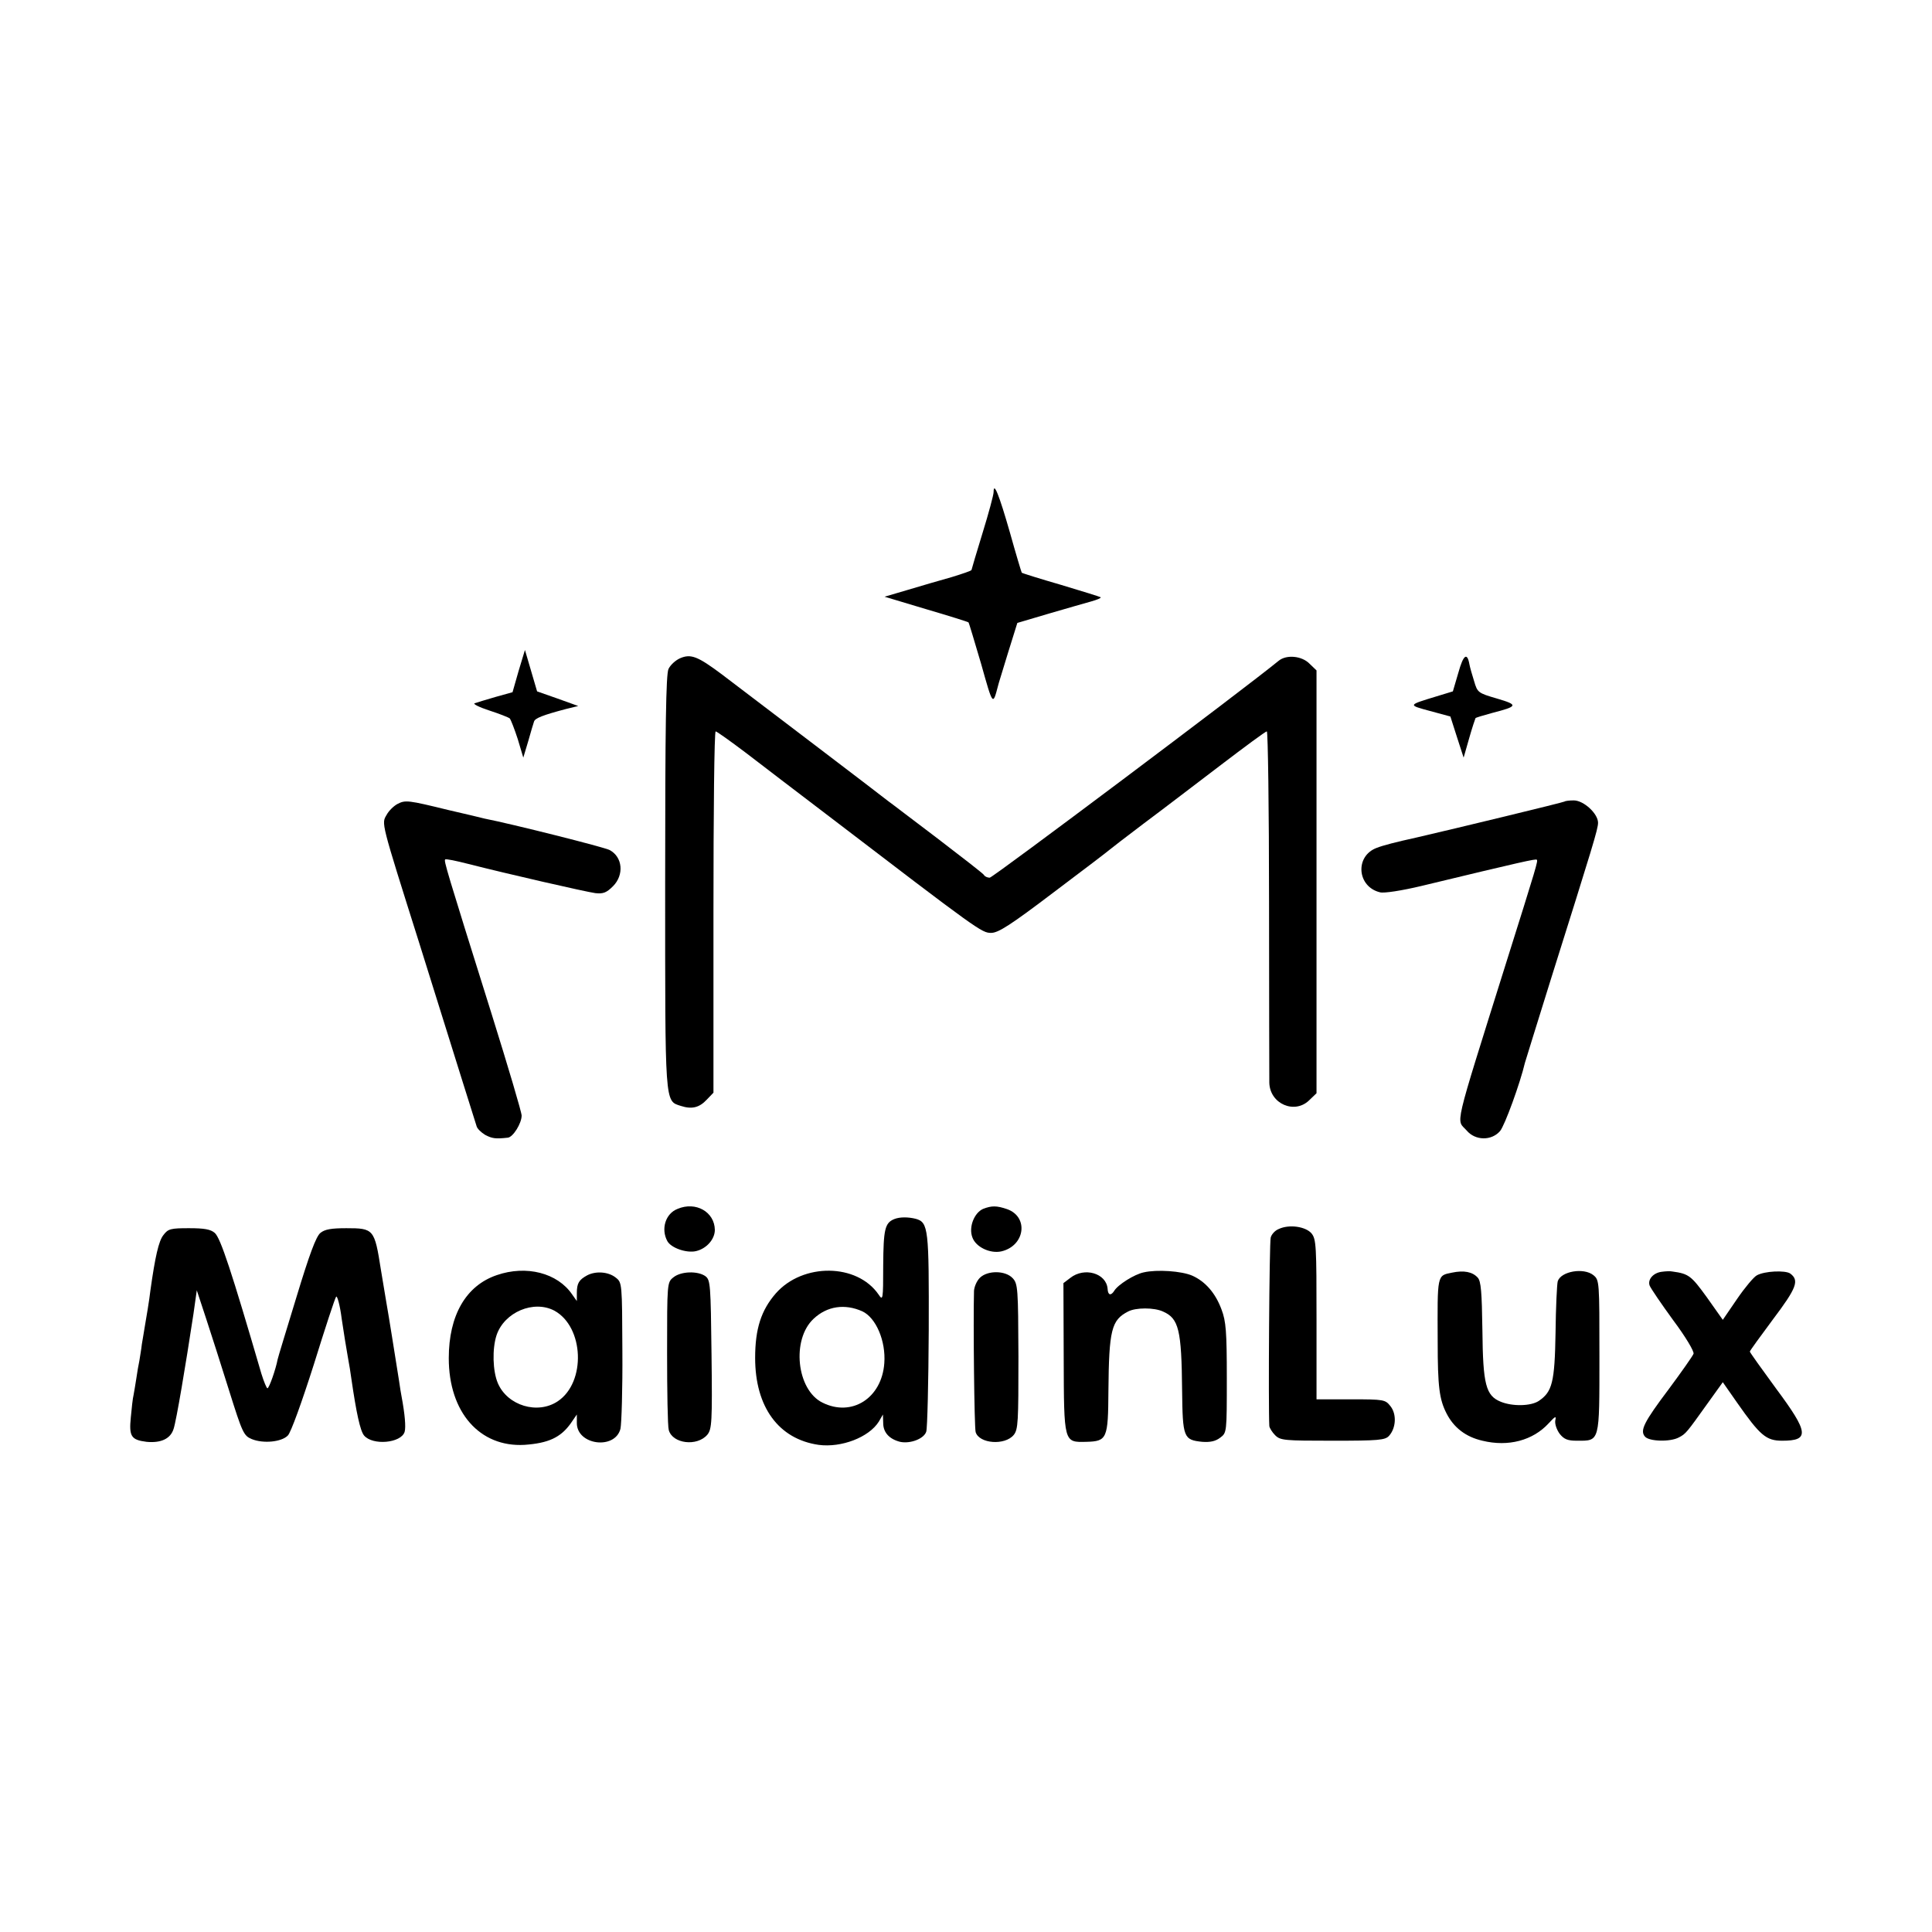 <?xml version="1.0" standalone="no"?>
<!DOCTYPE svg PUBLIC "-//W3C//DTD SVG 20010904//EN"
 "http://www.w3.org/TR/2001/REC-SVG-20010904/DTD/svg10.dtd">
<svg version="1.0" xmlns="http://www.w3.org/2000/svg"
 width="700pt" height="700pt" viewBox="0 0 700 700"
 preserveAspectRatio="xMidYMid meet">
<g transform="translate(0,700) scale(0.1,-0.1)"
fill="#000000" stroke="none">
<path d="M3600 5217 c0 -10 -18 -77 -40 -148 -22 -72 -40 -132 -40 -134 0 -3
-33 -14 -72 -26 -40 -11 -111 -32 -158 -46 l-85 -25 150 -45 c82 -24 152 -46
154 -48 2 -2 22 -70 46 -151 43 -153 42 -151 61 -79 1 6 18 59 36 119 l34 109
115 34 c62 18 131 38 153 44 21 6 36 12 34 15 -3 2 -67 22 -144 45 -76 22
-140 42 -142 44 -1 1 -21 67 -43 146 -39 136 -59 186 -59 146z"/>
<path d="M1879 4569 l-22 -77 -61 -17 c-34 -10 -68 -20 -76 -23 -8 -2 15 -14
52 -26 37 -12 70 -25 75 -29 4 -5 17 -38 29 -75 l20 -67 18 60 c9 33 19 65 21
71 4 12 32 23 115 45 l45 11 -75 27 -74 26 -22 75 -22 75 -23 -76z"/>
<path d="M2464 4615 c-16 -7 -35 -24 -42 -39 -9 -21 -12 -205 -12 -772 0 -814
-2 -792 57 -811 40 -13 67 -6 94 23 l24 25 0 655 c0 360 3 654 8 654 4 0 53
-35 110 -78 56 -43 188 -144 292 -223 552 -422 562 -429 596 -429 26 0 70 28
228 148 108 81 198 150 201 153 3 3 59 46 125 96 66 49 191 145 278 211 88 67
162 122 167 122 4 0 8 -278 8 -617 0 -340 1 -635 1 -656 2 -77 93 -116 146
-62 l25 24 0 766 0 766 -25 24 c-28 29 -84 34 -112 11 -127 -104 -1036 -786
-1047 -786 -8 0 -18 4 -21 10 -3 5 -79 64 -168 132 -89 67 -168 128 -177 134
-18 15 -505 385 -605 461 -87 65 -112 75 -151 58z"/>
<path d="M5284 4563 l-20 -68 -59 -18 c-105 -32 -105 -31 -24 -53 l74 -20 24
-75 24 -74 20 70 c11 39 22 71 23 73 1 2 28 10 61 19 93 24 95 29 17 52 -69
20 -71 22 -83 63 -7 22 -15 50 -17 61 -8 45 -22 35 -40 -30z"/>
<path d="M1440 4087 c-13 -7 -31 -24 -39 -39 -19 -33 -23 -18 119 -468 148
-473 201 -643 207 -661 2 -8 16 -22 31 -31 25 -13 37 -15 82 -10 19 2 50 52
50 80 0 12 -49 177 -109 369 -166 529 -173 554 -168 559 2 3 40 -5 83 -16 141
-36 425 -101 461 -106 28 -3 40 1 64 25 41 41 35 106 -12 131 -17 10 -360 96
-453 114 -11 3 -70 17 -131 31 -147 36 -156 37 -185 22z"/>
<path d="M5669 4096 c-3 -3 -400 -99 -539 -131 -73 -16 -119 -28 -142 -37 -80
-30 -71 -141 12 -161 14 -4 79 6 150 23 365 88 415 99 418 95 5 -4 1 -18 -113
-380 -192 -613 -179 -558 -141 -601 31 -37 90 -38 121 -2 17 20 73 174 90 247
3 9 45 147 95 306 151 480 170 541 170 564 0 33 -52 81 -88 81 -16 0 -31 -2
-33 -4z"/>
<path d="M2455 2620 c-44 -17 -61 -73 -37 -117 14 -25 70 -44 104 -36 38 9 68
43 68 77 -1 65 -69 104 -135 76z"/>
<path d="M3562 2620 c-32 -14 -53 -66 -39 -103 12 -35 64 -60 105 -51 86 20
100 125 21 153 -38 13 -56 13 -87 1z"/>
<path d="M3240 2583 c-34 -14 -39 -37 -40 -168 0 -125 -1 -129 -17 -105 -78
113 -274 115 -372 4 -53 -61 -75 -128 -75 -234 0 -178 85 -294 230 -315 82
-11 182 27 218 84 l15 26 1 -31 c0 -34 22 -58 61 -68 37 -8 87 11 95 37 4 12
8 177 9 367 1 368 -1 391 -47 404 -28 7 -58 7 -78 -1z m-116 -334 c50 -23 86
-108 80 -188 -9 -127 -118 -196 -224 -143 -94 46 -113 229 -32 304 49 46 113
55 176 27z"/>
<path d="M4633 2547 c-13 -5 -26 -19 -29 -31 -5 -15 -9 -613 -5 -683 1 -7 10
-22 21 -33 19 -19 33 -20 208 -20 167 0 191 2 205 18 25 28 28 78 5 107 -19
24 -23 25 -144 25 l-124 0 0 289 c0 266 -1 291 -18 312 -21 25 -81 34 -119 16z"/>
<path d="M592 2525 c-17 -21 -30 -79 -47 -200 -4 -36 -15 -100 -21 -135 -2
-14 -7 -41 -10 -60 -2 -19 -7 -46 -9 -60 -3 -14 -8 -42 -11 -64 -3 -21 -8 -48
-10 -60 -3 -11 -7 -48 -10 -81 -7 -69 1 -82 57 -89 52 -5 87 11 98 47 10 30
43 226 72 417 l12 85 33 -100 c18 -55 56 -173 84 -263 48 -153 53 -164 82
-176 41 -17 108 -11 131 13 11 11 50 119 94 257 41 132 77 242 81 246 4 4 14
-32 20 -80 7 -48 17 -109 22 -137 5 -27 11 -63 13 -80 18 -124 32 -189 46
-206 31 -37 134 -28 147 13 5 17 1 64 -11 128 -2 9 -6 35 -9 56 -16 100 -37
234 -46 284 -5 30 -14 84 -20 120 -23 147 -26 150 -125 150 -55 0 -78 -4 -94
-17 -16 -13 -40 -78 -87 -233 -36 -118 -67 -219 -68 -225 -7 -37 -31 -105 -37
-105 -3 0 -13 24 -22 53 -108 370 -148 492 -169 510 -15 13 -38 17 -93 17 -66
0 -76 -2 -93 -25z"/>
<path d="M1800 2380 c-112 -38 -174 -146 -174 -301 0 -196 112 -323 274 -314
86 6 131 26 168 78 l22 32 0 -31 c0 -80 138 -98 158 -21 4 18 8 144 7 281 -1
247 -1 249 -24 267 -26 21 -72 25 -104 8 -29 -16 -37 -28 -37 -64 l0 -29 -17
24 c-53 78 -166 107 -273 70z m209 -129 c107 -59 115 -259 12 -328 -73 -49
-182 -16 -217 65 -19 44 -21 125 -5 174 28 84 135 129 210 89z"/>
<path d="M4144 2390 c-34 -7 -94 -45 -107 -67 -12 -19 -23 -16 -24 8 -5 56
-84 79 -135 39 l-25 -19 1 -270 c1 -310 0 -307 82 -305 75 2 79 11 80 184 2
222 11 257 71 288 28 15 95 15 127 0 57 -25 67 -66 69 -285 2 -172 5 -180 73
-187 29 -2 48 2 65 15 24 18 24 18 24 216 0 168 -3 206 -19 248 -22 60 -59
102 -106 123 -39 17 -128 23 -176 12z"/>
<path d="M5261 2389 c-55 -11 -53 -5 -52 -249 0 -165 6 -210 32 -261 26 -51
69 -85 130 -99 94 -23 183 1 240 63 25 27 28 28 24 10 -2 -12 5 -33 16 -48 16
-20 29 -25 63 -25 83 0 81 -8 81 305 0 273 0 277 -22 295 -35 28 -117 14 -129
-22 -3 -11 -7 -95 -8 -187 -3 -180 -12 -214 -61 -247 -29 -19 -95 -20 -137 -3
-55 22 -65 63 -67 259 -2 139 -5 178 -17 191 -19 21 -50 27 -93 18z"/>
<path d="M6020 2392 c-30 -4 -51 -28 -43 -50 4 -10 42 -66 85 -125 45 -60 77
-114 74 -122 -3 -8 -43 -65 -89 -127 -91 -121 -106 -151 -87 -173 15 -18 92
-20 123 -3 25 13 28 17 103 122 l56 78 51 -73 c84 -120 106 -139 164 -139 100
0 97 29 -22 189 -52 71 -95 131 -95 134 0 3 38 55 84 117 86 114 96 141 62
166 -18 12 -93 9 -121 -7 -11 -6 -43 -44 -71 -85 l-52 -76 -58 82 c-56 77 -65
85 -124 93 -8 2 -26 1 -40 -1z"/>
<path d="M2440 2372 c-23 -18 -23 -21 -23 -273 0 -140 2 -266 6 -280 13 -50
103 -61 140 -17 16 20 18 44 15 290 -3 254 -4 270 -22 284 -28 20 -89 18 -116
-4z"/>
<path d="M3550 2370 c-11 -11 -20 -32 -21 -47 -3 -111 1 -497 6 -512 13 -42
106 -49 138 -10 16 20 17 47 17 284 -1 247 -2 264 -21 284 -26 28 -91 29 -119
1z"/>
</g>
</svg>
